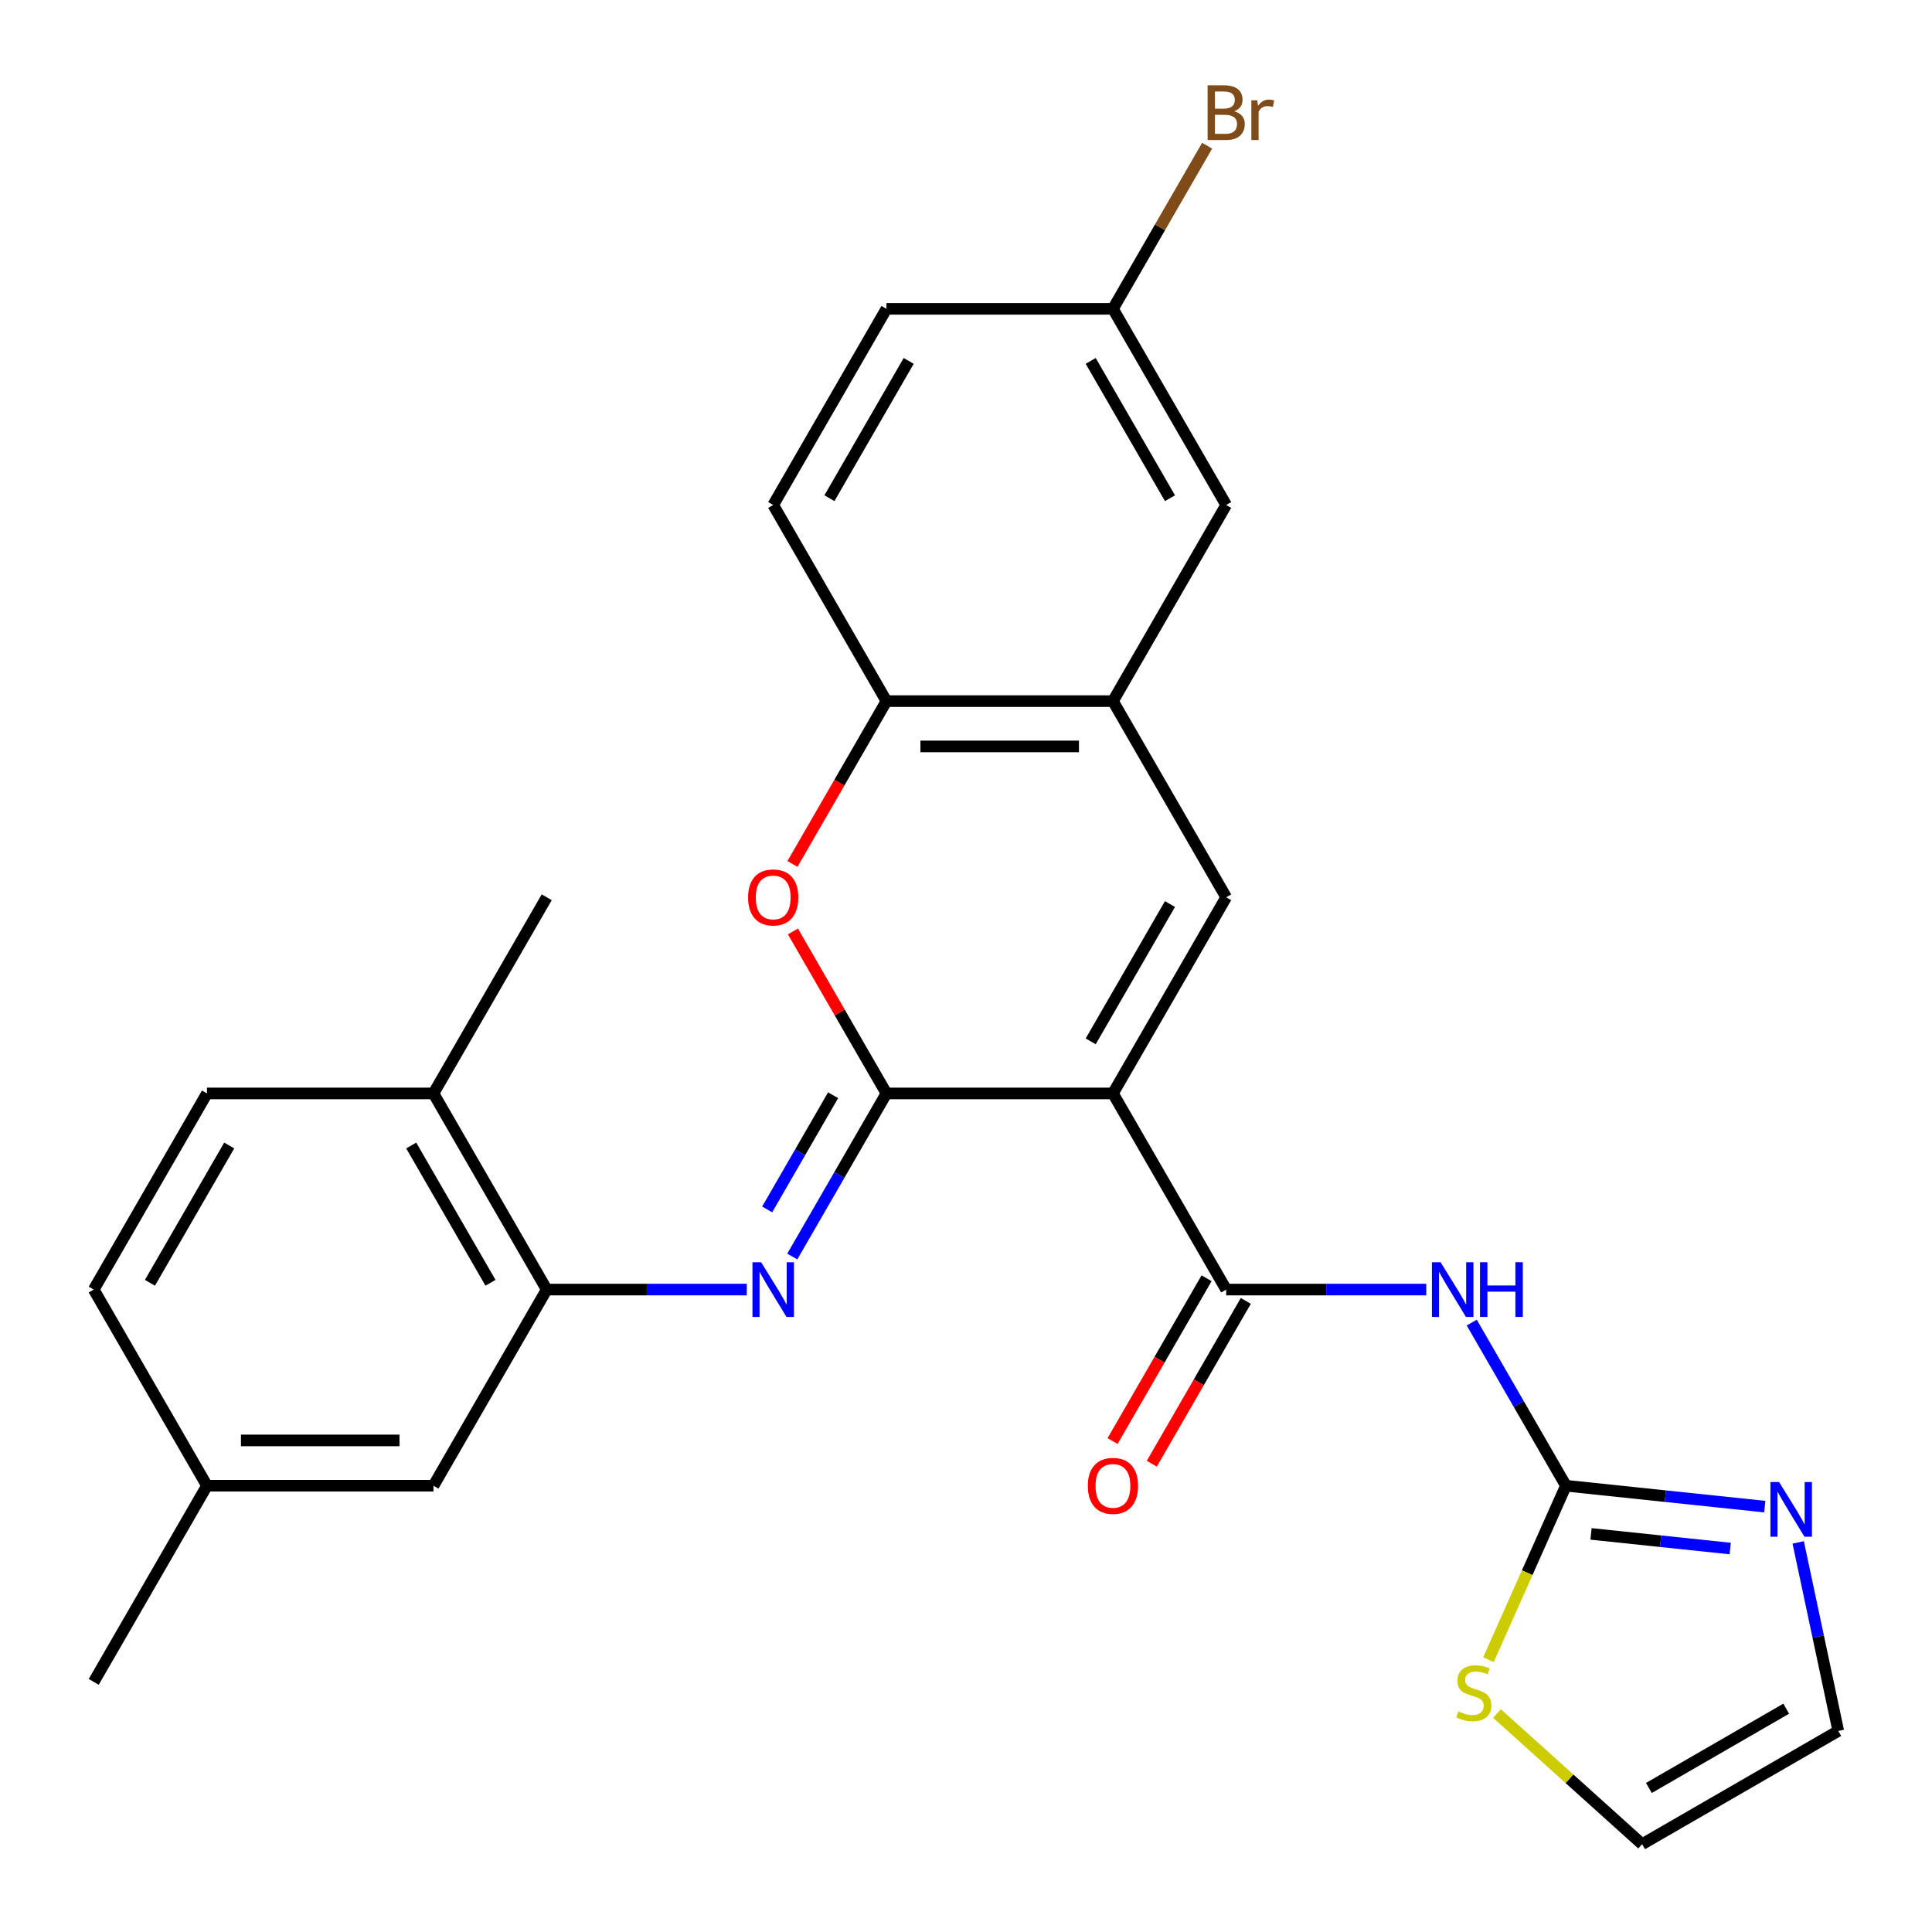 <?xml version='1.0' encoding='iso-8859-1'?>
<svg version='1.1' baseProfile='full'
              xmlns='http://www.w3.org/2000/svg'
                      xmlns:rdkit='http://www.rdkit.org/xml'
                      xmlns:xlink='http://www.w3.org/1999/xlink'
                  xml:space='preserve'
width='1000px' height='1000px' viewBox='0 0 1000 1000'>
<!-- END OF HEADER -->
<rect style='opacity:1.0;fill:#FFFFFF;stroke:none' width='1000' height='1000' x='0' y='0'> </rect>
<path class='bond-0' d='M 576.058,565.954 L 458.826,565.954' style='fill:none;fill-rule:evenodd;stroke:#000000;stroke-width:6px;stroke-linecap:butt;stroke-linejoin:miter;stroke-opacity:1' />
<path class='bond-1' d='M 576.058,565.954 L 634.674,667.48' style='fill:none;fill-rule:evenodd;stroke:#000000;stroke-width:6px;stroke-linecap:butt;stroke-linejoin:miter;stroke-opacity:1' />
<path class='bond-2' d='M 576.058,565.954 L 634.674,464.429' style='fill:none;fill-rule:evenodd;stroke:#000000;stroke-width:6px;stroke-linecap:butt;stroke-linejoin:miter;stroke-opacity:1' />
<path class='bond-2' d='M 564.545,539.002 L 605.576,467.934' style='fill:none;fill-rule:evenodd;stroke:#000000;stroke-width:6px;stroke-linecap:butt;stroke-linejoin:miter;stroke-opacity:1' />
<path class='bond-4' d='M 458.826,565.954 L 434.452,608.172' style='fill:none;fill-rule:evenodd;stroke:#000000;stroke-width:6px;stroke-linecap:butt;stroke-linejoin:miter;stroke-opacity:1' />
<path class='bond-4' d='M 434.452,608.172 L 410.078,650.389' style='fill:none;fill-rule:evenodd;stroke:#0000FF;stroke-width:6px;stroke-linecap:butt;stroke-linejoin:miter;stroke-opacity:1' />
<path class='bond-4' d='M 431.209,566.896 L 414.147,596.449' style='fill:none;fill-rule:evenodd;stroke:#000000;stroke-width:6px;stroke-linecap:butt;stroke-linejoin:miter;stroke-opacity:1' />
<path class='bond-4' d='M 414.147,596.449 L 397.085,626.001' style='fill:none;fill-rule:evenodd;stroke:#0000FF;stroke-width:6px;stroke-linecap:butt;stroke-linejoin:miter;stroke-opacity:1' />
<path class='bond-5' d='M 458.826,565.954 L 434.625,524.037' style='fill:none;fill-rule:evenodd;stroke:#000000;stroke-width:6px;stroke-linecap:butt;stroke-linejoin:miter;stroke-opacity:1' />
<path class='bond-5' d='M 434.625,524.037 L 410.424,482.119' style='fill:none;fill-rule:evenodd;stroke:#FF0000;stroke-width:6px;stroke-linecap:butt;stroke-linejoin:miter;stroke-opacity:1' />
<path class='bond-3' d='M 634.674,667.48 L 686.454,667.48' style='fill:none;fill-rule:evenodd;stroke:#000000;stroke-width:6px;stroke-linecap:butt;stroke-linejoin:miter;stroke-opacity:1' />
<path class='bond-3' d='M 686.454,667.48 L 738.235,667.48' style='fill:none;fill-rule:evenodd;stroke:#0000FF;stroke-width:6px;stroke-linecap:butt;stroke-linejoin:miter;stroke-opacity:1' />
<path class='bond-12' d='M 624.521,661.618 L 600.193,703.756' style='fill:none;fill-rule:evenodd;stroke:#000000;stroke-width:6px;stroke-linecap:butt;stroke-linejoin:miter;stroke-opacity:1' />
<path class='bond-12' d='M 600.193,703.756 L 575.865,745.893' style='fill:none;fill-rule:evenodd;stroke:#FF0000;stroke-width:6px;stroke-linecap:butt;stroke-linejoin:miter;stroke-opacity:1' />
<path class='bond-12' d='M 644.826,673.342 L 620.498,715.479' style='fill:none;fill-rule:evenodd;stroke:#000000;stroke-width:6px;stroke-linecap:butt;stroke-linejoin:miter;stroke-opacity:1' />
<path class='bond-12' d='M 620.498,715.479 L 596.17,757.616' style='fill:none;fill-rule:evenodd;stroke:#FF0000;stroke-width:6px;stroke-linecap:butt;stroke-linejoin:miter;stroke-opacity:1' />
<path class='bond-7' d='M 634.674,464.429 L 576.058,362.903' style='fill:none;fill-rule:evenodd;stroke:#000000;stroke-width:6px;stroke-linecap:butt;stroke-linejoin:miter;stroke-opacity:1' />
<path class='bond-6' d='M 761.773,684.571 L 786.147,726.788' style='fill:none;fill-rule:evenodd;stroke:#0000FF;stroke-width:6px;stroke-linecap:butt;stroke-linejoin:miter;stroke-opacity:1' />
<path class='bond-6' d='M 786.147,726.788 L 810.521,769.006' style='fill:none;fill-rule:evenodd;stroke:#000000;stroke-width:6px;stroke-linecap:butt;stroke-linejoin:miter;stroke-opacity:1' />
<path class='bond-8' d='M 386.54,667.48 L 334.759,667.48' style='fill:none;fill-rule:evenodd;stroke:#0000FF;stroke-width:6px;stroke-linecap:butt;stroke-linejoin:miter;stroke-opacity:1' />
<path class='bond-8' d='M 334.759,667.48 L 282.979,667.48' style='fill:none;fill-rule:evenodd;stroke:#000000;stroke-width:6px;stroke-linecap:butt;stroke-linejoin:miter;stroke-opacity:1' />
<path class='bond-27' d='M 410.17,447.178 L 434.498,405.04' style='fill:none;fill-rule:evenodd;stroke:#FF0000;stroke-width:6px;stroke-linecap:butt;stroke-linejoin:miter;stroke-opacity:1' />
<path class='bond-27' d='M 434.498,405.04 L 458.826,362.903' style='fill:none;fill-rule:evenodd;stroke:#000000;stroke-width:6px;stroke-linecap:butt;stroke-linejoin:miter;stroke-opacity:1' />
<path class='bond-9' d='M 810.521,769.006 L 861.981,774.414' style='fill:none;fill-rule:evenodd;stroke:#000000;stroke-width:6px;stroke-linecap:butt;stroke-linejoin:miter;stroke-opacity:1' />
<path class='bond-9' d='M 861.981,774.414 L 913.44,779.823' style='fill:none;fill-rule:evenodd;stroke:#0000FF;stroke-width:6px;stroke-linecap:butt;stroke-linejoin:miter;stroke-opacity:1' />
<path class='bond-9' d='M 823.508,793.946 L 859.53,797.732' style='fill:none;fill-rule:evenodd;stroke:#000000;stroke-width:6px;stroke-linecap:butt;stroke-linejoin:miter;stroke-opacity:1' />
<path class='bond-9' d='M 859.53,797.732 L 895.552,801.518' style='fill:none;fill-rule:evenodd;stroke:#0000FF;stroke-width:6px;stroke-linecap:butt;stroke-linejoin:miter;stroke-opacity:1' />
<path class='bond-11' d='M 810.521,769.006 L 790.476,814.028' style='fill:none;fill-rule:evenodd;stroke:#000000;stroke-width:6px;stroke-linecap:butt;stroke-linejoin:miter;stroke-opacity:1' />
<path class='bond-11' d='M 790.476,814.028 L 770.43,859.051' style='fill:none;fill-rule:evenodd;stroke:#CCCC00;stroke-width:6px;stroke-linecap:butt;stroke-linejoin:miter;stroke-opacity:1' />
<path class='bond-10' d='M 576.058,362.903 L 458.826,362.903' style='fill:none;fill-rule:evenodd;stroke:#000000;stroke-width:6px;stroke-linecap:butt;stroke-linejoin:miter;stroke-opacity:1' />
<path class='bond-10' d='M 558.473,386.349 L 476.411,386.349' style='fill:none;fill-rule:evenodd;stroke:#000000;stroke-width:6px;stroke-linecap:butt;stroke-linejoin:miter;stroke-opacity:1' />
<path class='bond-15' d='M 576.058,362.903 L 634.674,261.377' style='fill:none;fill-rule:evenodd;stroke:#000000;stroke-width:6px;stroke-linecap:butt;stroke-linejoin:miter;stroke-opacity:1' />
<path class='bond-14' d='M 282.979,667.48 L 224.363,565.954' style='fill:none;fill-rule:evenodd;stroke:#000000;stroke-width:6px;stroke-linecap:butt;stroke-linejoin:miter;stroke-opacity:1' />
<path class='bond-14' d='M 253.881,663.974 L 212.85,592.906' style='fill:none;fill-rule:evenodd;stroke:#000000;stroke-width:6px;stroke-linecap:butt;stroke-linejoin:miter;stroke-opacity:1' />
<path class='bond-16' d='M 282.979,667.48 L 224.363,769.006' style='fill:none;fill-rule:evenodd;stroke:#000000;stroke-width:6px;stroke-linecap:butt;stroke-linejoin:miter;stroke-opacity:1' />
<path class='bond-13' d='M 930.744,798.35 L 941.114,847.14' style='fill:none;fill-rule:evenodd;stroke:#0000FF;stroke-width:6px;stroke-linecap:butt;stroke-linejoin:miter;stroke-opacity:1' />
<path class='bond-13' d='M 941.114,847.14 L 951.485,895.93' style='fill:none;fill-rule:evenodd;stroke:#000000;stroke-width:6px;stroke-linecap:butt;stroke-linejoin:miter;stroke-opacity:1' />
<path class='bond-18' d='M 458.826,362.903 L 400.21,261.377' style='fill:none;fill-rule:evenodd;stroke:#000000;stroke-width:6px;stroke-linecap:butt;stroke-linejoin:miter;stroke-opacity:1' />
<path class='bond-17' d='M 774.85,886.917 L 812.404,920.731' style='fill:none;fill-rule:evenodd;stroke:#CCCC00;stroke-width:6px;stroke-linecap:butt;stroke-linejoin:miter;stroke-opacity:1' />
<path class='bond-17' d='M 812.404,920.731 L 849.959,954.545' style='fill:none;fill-rule:evenodd;stroke:#000000;stroke-width:6px;stroke-linecap:butt;stroke-linejoin:miter;stroke-opacity:1' />
<path class='bond-29' d='M 951.485,895.93 L 849.959,954.545' style='fill:none;fill-rule:evenodd;stroke:#000000;stroke-width:6px;stroke-linecap:butt;stroke-linejoin:miter;stroke-opacity:1' />
<path class='bond-29' d='M 924.533,884.417 L 853.465,925.448' style='fill:none;fill-rule:evenodd;stroke:#000000;stroke-width:6px;stroke-linecap:butt;stroke-linejoin:miter;stroke-opacity:1' />
<path class='bond-19' d='M 224.363,565.954 L 107.131,565.954' style='fill:none;fill-rule:evenodd;stroke:#000000;stroke-width:6px;stroke-linecap:butt;stroke-linejoin:miter;stroke-opacity:1' />
<path class='bond-25' d='M 224.363,565.954 L 282.979,464.429' style='fill:none;fill-rule:evenodd;stroke:#000000;stroke-width:6px;stroke-linecap:butt;stroke-linejoin:miter;stroke-opacity:1' />
<path class='bond-20' d='M 634.674,261.377 L 576.058,159.852' style='fill:none;fill-rule:evenodd;stroke:#000000;stroke-width:6px;stroke-linecap:butt;stroke-linejoin:miter;stroke-opacity:1' />
<path class='bond-20' d='M 605.576,257.872 L 564.545,186.804' style='fill:none;fill-rule:evenodd;stroke:#000000;stroke-width:6px;stroke-linecap:butt;stroke-linejoin:miter;stroke-opacity:1' />
<path class='bond-21' d='M 224.363,769.006 L 107.131,769.006' style='fill:none;fill-rule:evenodd;stroke:#000000;stroke-width:6px;stroke-linecap:butt;stroke-linejoin:miter;stroke-opacity:1' />
<path class='bond-21' d='M 206.778,745.559 L 124.716,745.559' style='fill:none;fill-rule:evenodd;stroke:#000000;stroke-width:6px;stroke-linecap:butt;stroke-linejoin:miter;stroke-opacity:1' />
<path class='bond-28' d='M 400.21,261.377 L 458.826,159.852' style='fill:none;fill-rule:evenodd;stroke:#000000;stroke-width:6px;stroke-linecap:butt;stroke-linejoin:miter;stroke-opacity:1' />
<path class='bond-28' d='M 429.308,257.872 L 470.339,186.804' style='fill:none;fill-rule:evenodd;stroke:#000000;stroke-width:6px;stroke-linecap:butt;stroke-linejoin:miter;stroke-opacity:1' />
<path class='bond-30' d='M 107.131,565.954 L 48.515,667.48' style='fill:none;fill-rule:evenodd;stroke:#000000;stroke-width:6px;stroke-linecap:butt;stroke-linejoin:miter;stroke-opacity:1' />
<path class='bond-30' d='M 118.644,592.906 L 77.613,663.974' style='fill:none;fill-rule:evenodd;stroke:#000000;stroke-width:6px;stroke-linecap:butt;stroke-linejoin:miter;stroke-opacity:1' />
<path class='bond-22' d='M 576.058,159.852 L 458.826,159.852' style='fill:none;fill-rule:evenodd;stroke:#000000;stroke-width:6px;stroke-linecap:butt;stroke-linejoin:miter;stroke-opacity:1' />
<path class='bond-24' d='M 576.058,159.852 L 600.432,117.634' style='fill:none;fill-rule:evenodd;stroke:#000000;stroke-width:6px;stroke-linecap:butt;stroke-linejoin:miter;stroke-opacity:1' />
<path class='bond-24' d='M 600.432,117.634 L 624.806,75.417' style='fill:none;fill-rule:evenodd;stroke:#7F4C19;stroke-width:6px;stroke-linecap:butt;stroke-linejoin:miter;stroke-opacity:1' />
<path class='bond-23' d='M 107.131,769.006 L 48.515,667.48' style='fill:none;fill-rule:evenodd;stroke:#000000;stroke-width:6px;stroke-linecap:butt;stroke-linejoin:miter;stroke-opacity:1' />
<path class='bond-26' d='M 107.131,769.006 L 48.515,870.531' style='fill:none;fill-rule:evenodd;stroke:#000000;stroke-width:6px;stroke-linecap:butt;stroke-linejoin:miter;stroke-opacity:1' />
<path  class='atom-4' d='M 745.646 653.32
L 754.926 668.32
Q 755.846 669.8, 757.326 672.48
Q 758.806 675.16, 758.886 675.32
L 758.886 653.32
L 762.646 653.32
L 762.646 681.64
L 758.766 681.64
L 748.806 665.24
Q 747.646 663.32, 746.406 661.12
Q 745.206 658.92, 744.846 658.24
L 744.846 681.64
L 741.166 681.64
L 741.166 653.32
L 745.646 653.32
' fill='#0000FF'/>
<path  class='atom-4' d='M 766.046 653.32
L 769.886 653.32
L 769.886 665.36
L 784.366 665.36
L 784.366 653.32
L 788.206 653.32
L 788.206 681.64
L 784.366 681.64
L 784.366 668.56
L 769.886 668.56
L 769.886 681.64
L 766.046 681.64
L 766.046 653.32
' fill='#0000FF'/>
<path  class='atom-5' d='M 393.95 653.32
L 403.23 668.32
Q 404.15 669.8, 405.63 672.48
Q 407.11 675.16, 407.19 675.32
L 407.19 653.32
L 410.95 653.32
L 410.95 681.64
L 407.07 681.64
L 397.11 665.24
Q 395.95 663.32, 394.71 661.12
Q 393.51 658.92, 393.15 658.24
L 393.15 681.64
L 389.47 681.64
L 389.47 653.32
L 393.95 653.32
' fill='#0000FF'/>
<path  class='atom-6' d='M 387.21 464.509
Q 387.21 457.709, 390.57 453.909
Q 393.93 450.109, 400.21 450.109
Q 406.49 450.109, 409.85 453.909
Q 413.21 457.709, 413.21 464.509
Q 413.21 471.389, 409.81 475.309
Q 406.41 479.189, 400.21 479.189
Q 393.97 479.189, 390.57 475.309
Q 387.21 471.429, 387.21 464.509
M 400.21 475.989
Q 404.53 475.989, 406.85 473.109
Q 409.21 470.189, 409.21 464.509
Q 409.21 458.949, 406.85 456.149
Q 404.53 453.309, 400.21 453.309
Q 395.89 453.309, 393.53 456.109
Q 391.21 458.909, 391.21 464.509
Q 391.21 470.229, 393.53 473.109
Q 395.89 475.989, 400.21 475.989
' fill='#FF0000'/>
<path  class='atom-10' d='M 920.851 767.1
L 930.131 782.1
Q 931.051 783.58, 932.531 786.26
Q 934.011 788.94, 934.091 789.1
L 934.091 767.1
L 937.851 767.1
L 937.851 795.42
L 933.971 795.42
L 924.011 779.02
Q 922.851 777.1, 921.611 774.9
Q 920.411 772.7, 920.051 772.02
L 920.051 795.42
L 916.371 795.42
L 916.371 767.1
L 920.851 767.1
' fill='#0000FF'/>
<path  class='atom-12' d='M 754.839 885.822
Q 755.159 885.942, 756.479 886.502
Q 757.799 887.062, 759.239 887.422
Q 760.719 887.742, 762.159 887.742
Q 764.839 887.742, 766.399 886.462
Q 767.959 885.142, 767.959 882.862
Q 767.959 881.302, 767.159 880.342
Q 766.399 879.382, 765.199 878.862
Q 763.999 878.342, 761.999 877.742
Q 759.479 876.982, 757.959 876.262
Q 756.479 875.542, 755.399 874.022
Q 754.359 872.502, 754.359 869.942
Q 754.359 866.382, 756.759 864.182
Q 759.199 861.982, 763.999 861.982
Q 767.279 861.982, 770.999 863.542
L 770.079 866.622
Q 766.679 865.222, 764.119 865.222
Q 761.359 865.222, 759.839 866.382
Q 758.319 867.502, 758.359 869.462
Q 758.359 870.982, 759.119 871.902
Q 759.919 872.822, 761.039 873.342
Q 762.199 873.862, 764.119 874.462
Q 766.679 875.262, 768.199 876.062
Q 769.719 876.862, 770.799 878.502
Q 771.919 880.102, 771.919 882.862
Q 771.919 886.782, 769.279 888.902
Q 766.679 890.982, 762.319 890.982
Q 759.799 890.982, 757.879 890.422
Q 755.999 889.902, 753.759 888.982
L 754.839 885.822
' fill='#CCCC00'/>
<path  class='atom-13' d='M 563.058 769.086
Q 563.058 762.286, 566.418 758.486
Q 569.778 754.686, 576.058 754.686
Q 582.338 754.686, 585.698 758.486
Q 589.058 762.286, 589.058 769.086
Q 589.058 775.966, 585.658 779.886
Q 582.258 783.766, 576.058 783.766
Q 569.818 783.766, 566.418 779.886
Q 563.058 776.006, 563.058 769.086
M 576.058 780.566
Q 580.378 780.566, 582.698 777.686
Q 585.058 774.766, 585.058 769.086
Q 585.058 763.526, 582.698 760.726
Q 580.378 757.886, 576.058 757.886
Q 571.738 757.886, 569.378 760.686
Q 567.058 763.486, 567.058 769.086
Q 567.058 774.806, 569.378 777.686
Q 571.738 780.566, 576.058 780.566
' fill='#FF0000'/>
<path  class='atom-25' d='M 638.814 57.606
Q 641.534 58.366, 642.894 60.046
Q 644.294 61.686, 644.294 64.126
Q 644.294 68.046, 641.774 70.286
Q 639.294 72.486, 634.574 72.486
L 625.054 72.486
L 625.054 44.166
L 633.414 44.166
Q 638.254 44.166, 640.694 46.126
Q 643.134 48.086, 643.134 51.686
Q 643.134 55.966, 638.814 57.606
M 628.854 47.366
L 628.854 56.246
L 633.414 56.246
Q 636.214 56.246, 637.654 55.126
Q 639.134 53.966, 639.134 51.686
Q 639.134 47.366, 633.414 47.366
L 628.854 47.366
M 634.574 69.286
Q 637.334 69.286, 638.814 67.966
Q 640.294 66.646, 640.294 64.126
Q 640.294 61.806, 638.654 60.646
Q 637.054 59.446, 633.974 59.446
L 628.854 59.446
L 628.854 69.286
L 634.574 69.286
' fill='#7F4C19'/>
<path  class='atom-25' d='M 650.734 51.926
L 651.174 54.766
Q 653.334 51.566, 656.854 51.566
Q 657.974 51.566, 659.494 51.966
L 658.894 55.326
Q 657.174 54.926, 656.214 54.926
Q 654.534 54.926, 653.414 55.606
Q 652.334 56.246, 651.454 57.806
L 651.454 72.486
L 647.694 72.486
L 647.694 51.926
L 650.734 51.926
' fill='#7F4C19'/>
</svg>
